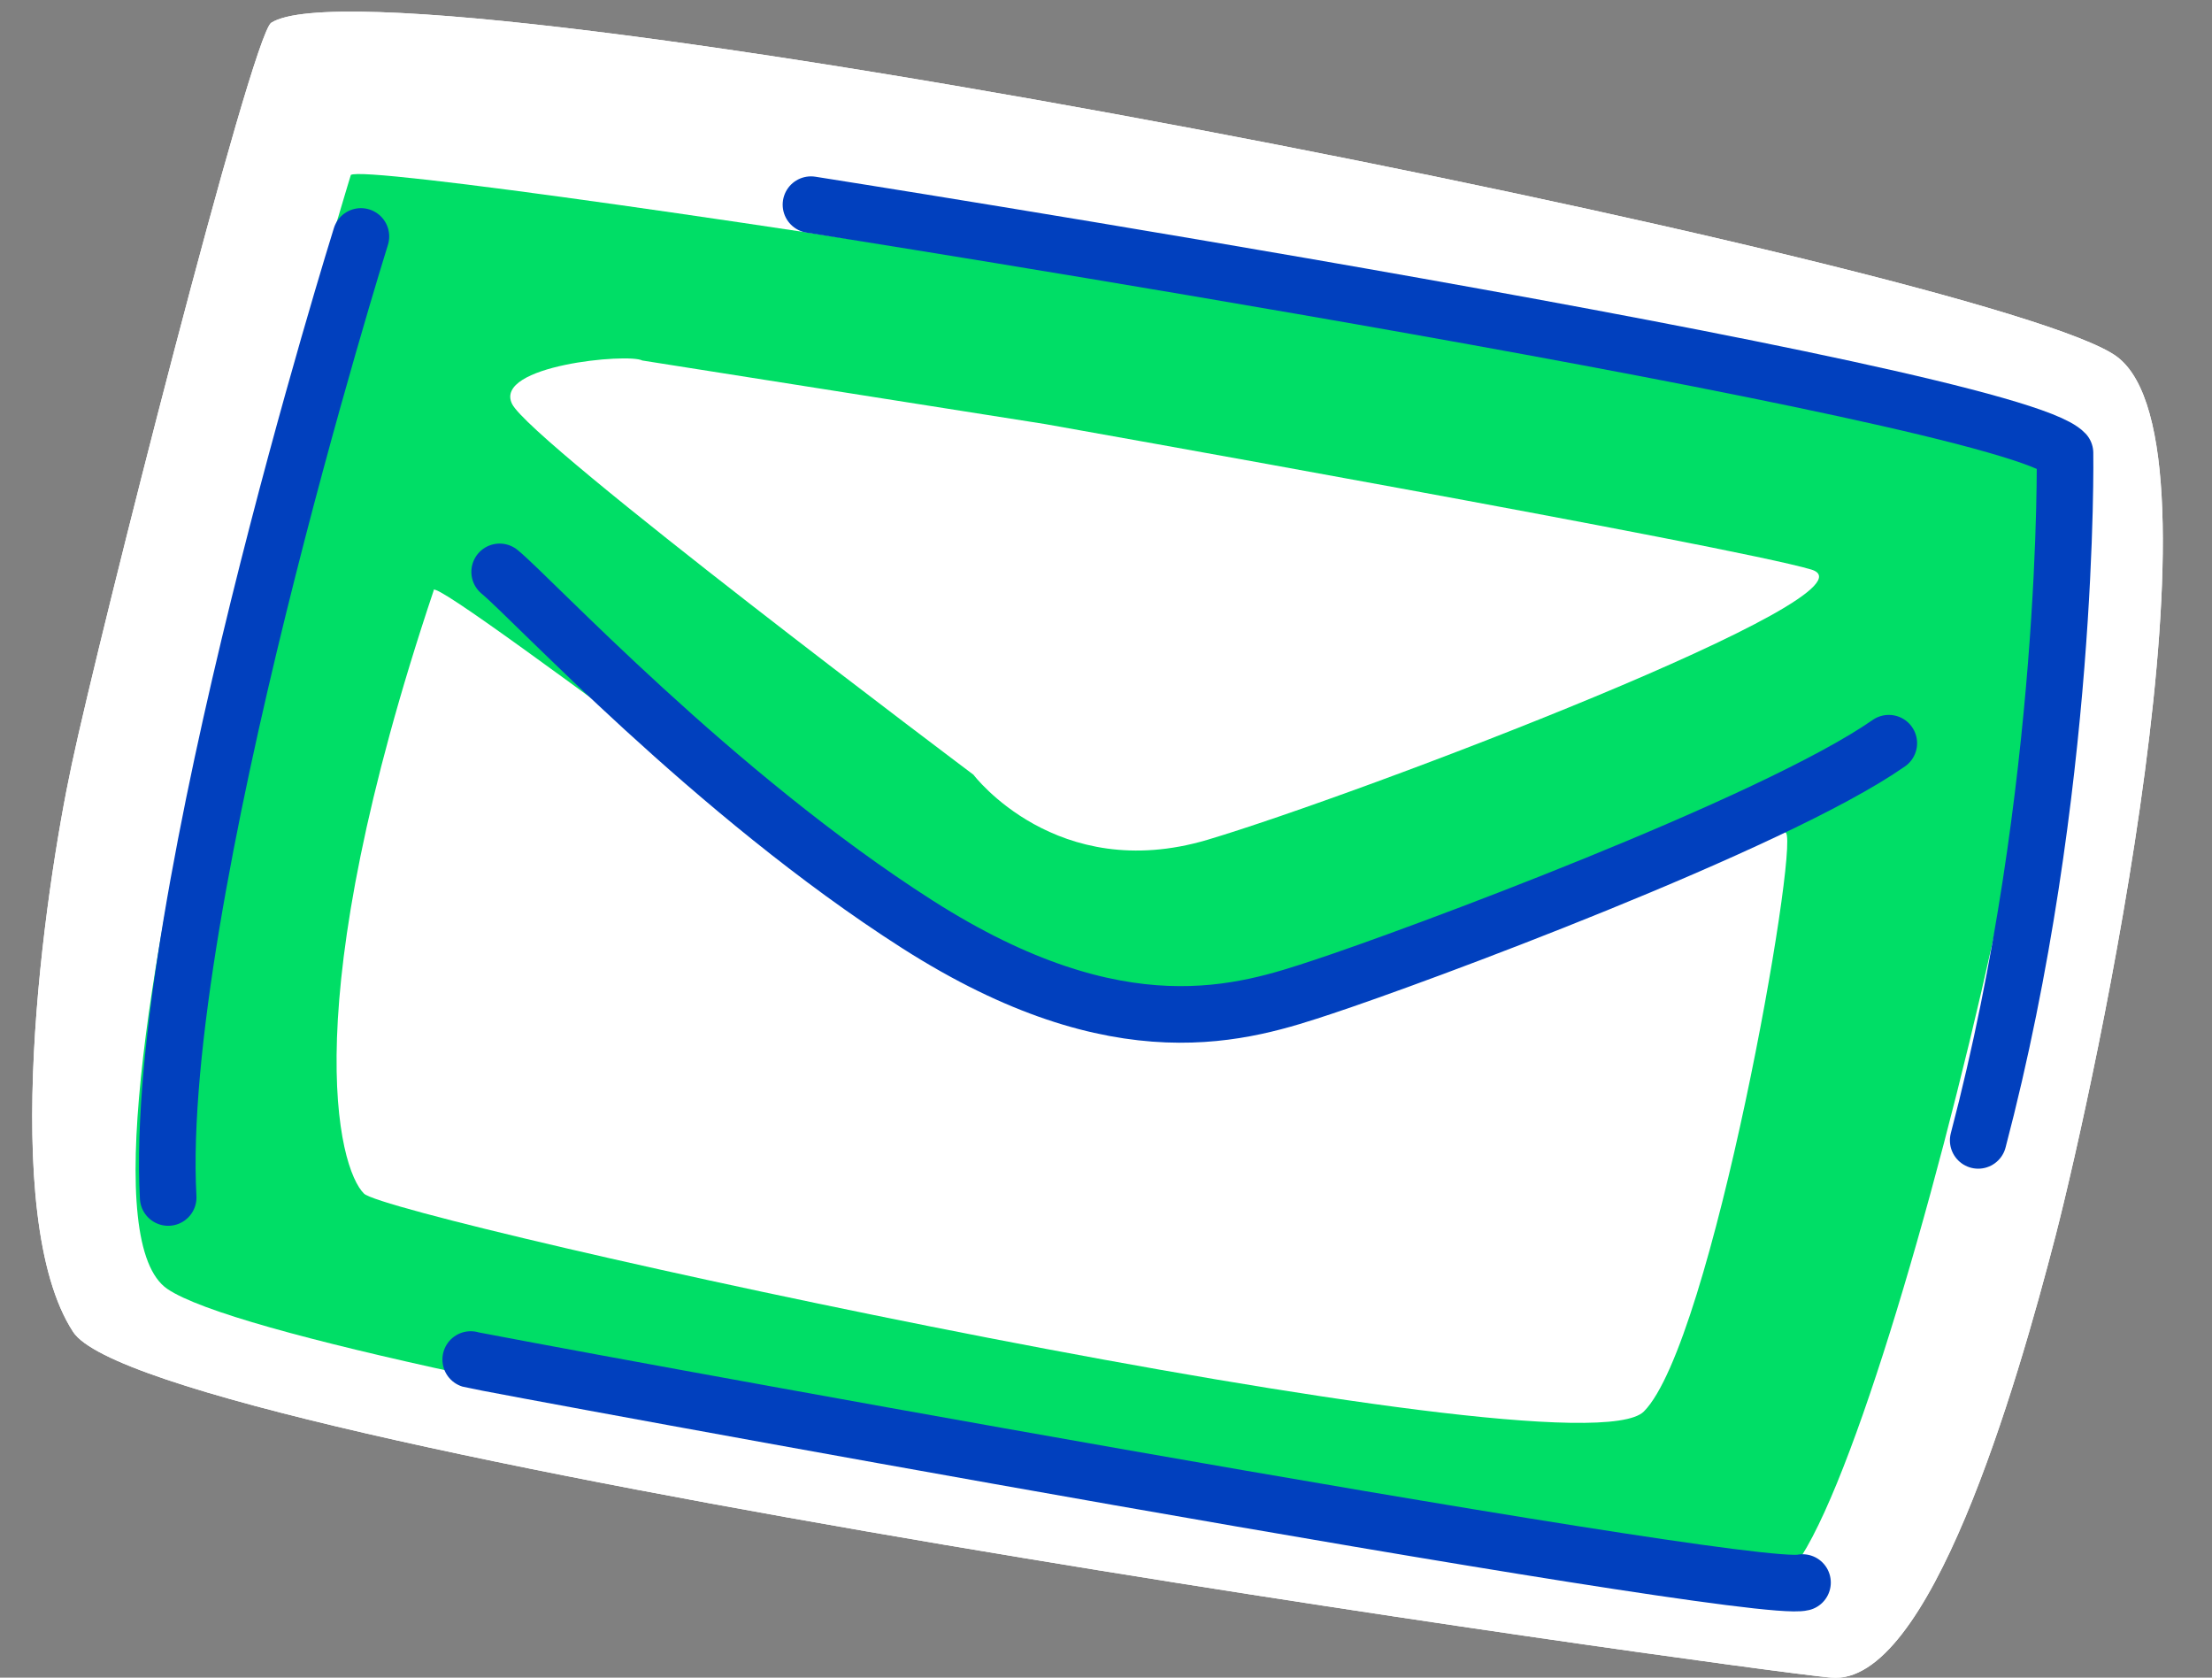 <?xml version="1.0" encoding="UTF-8"?><svg id="Layer_1" xmlns="http://www.w3.org/2000/svg" width="85.62" height="64.92" viewBox="0 0 85.62 64.92"><rect x="0" y="0" width="85.62" height="64.92" fill="#808080" stroke="none"/><defs><style>.cls-1{fill:none;stroke:#0140be;stroke-linecap:round;stroke-linejoin:round;stroke-width:2.19px;}.cls-2{fill:#fff;}.cls-2,.cls-3{stroke-width:0px;}.cls-3{fill:#00de66;}</style></defs><path class="cls-2" d="m10.5.88c-.76.48-6.66,23.7-7.72,28.69-1.07,4.99-2.86,17.5.05,21.97,2.91,4.47,64.23,13.02,68.04,13.38s7.17-11.21,8.7-17.12c1.52-5.91,6.89-30.58,2.38-33.99S15.04-2,10.5.88Z"/><path class="cls-3" d="m13.58,6.77S1.42,46.43,6.48,49.88c5.07,3.44,58.57,11.69,62.1,11.43,3.53-.26,13.31-41.19,10.64-43.36C76.55,15.77,14.58,6.08,13.58,6.77Z"/><path class="cls-2" d="m24.86,13.95c-.54-.29-5.77.19-5.04,1.68.73,1.49,17.86,14.35,17.86,14.35,0,0,3.21,4.25,9.05,2.52,5.84-1.74,26.39-9.55,23.38-10.46-3.01-.9-29.66-5.63-29.66-5.63l-15.59-2.46Z"/><path class="cls-2" d="m16.78,22.83c.18-.55,21.35,15.87,23.63,16.42,2.28.55,21.36-4.52,25.23-6.31,0,0,2.99-1.28,3.49-.71s-2.86,19.74-5.5,22.39c-2.64,2.65-48.53-7.44-49.54-8.43s-2.68-7.31,2.7-23.35Z"/><path class="cls-2" d="m10.5.88c-.76.48-6.66,23.7-7.72,28.69-1.07,4.99-2.86,17.5.05,21.97,2.91,4.47,64.23,13.02,68.04,13.38s7.17-11.21,8.7-17.12c1.52-5.91,6.89-30.58,2.38-33.99S15.04-2,10.5.88Z"/><path class="cls-3" d="m13.58,6.77S1.42,46.43,6.48,49.88c5.07,3.44,58.57,11.69,62.1,11.43,3.53-.26,13.31-41.19,10.64-43.36C76.55,15.77,14.58,6.08,13.58,6.77Z"/><path class="cls-2" d="m24.86,13.95c-.54-.29-5.77.19-5.04,1.68.73,1.49,17.86,14.35,17.86,14.35,0,0,3.21,4.25,9.05,2.52,5.84-1.74,26.39-9.55,23.38-10.46-3.01-.9-29.66-5.63-29.66-5.63l-15.59-2.46Z"/><path class="cls-2" d="m16.78,22.83c.18-.55,21.35,15.87,23.63,16.42,2.28.55,21.36-4.52,25.23-6.31,0,0,2.99-1.28,3.49-.71s-2.86,19.74-5.5,22.39c-2.64,2.65-48.53-7.44-49.54-8.43s-2.68-7.31,2.7-23.35Z"/><path class="cls-1" d="m13.97,9.15s-8.08,25.83-7.46,37.19"/><path class="cls-1" d="m18.22,52.61c.46.14,49.41,9.16,51.55,8.63"/><path class="cls-1" d="m31.39,7.92s46.35,7.28,48.54,9.61c0,0,.21,13.02-3.36,26.6"/><path class="cls-1" d="m19.34,22.13c1.24,1.01,8.29,8.61,16.17,13.64,7.88,5.03,12.65,3.43,15.7,2.42,3.46-1.14,17.43-6.31,21.9-9.43"/></svg>